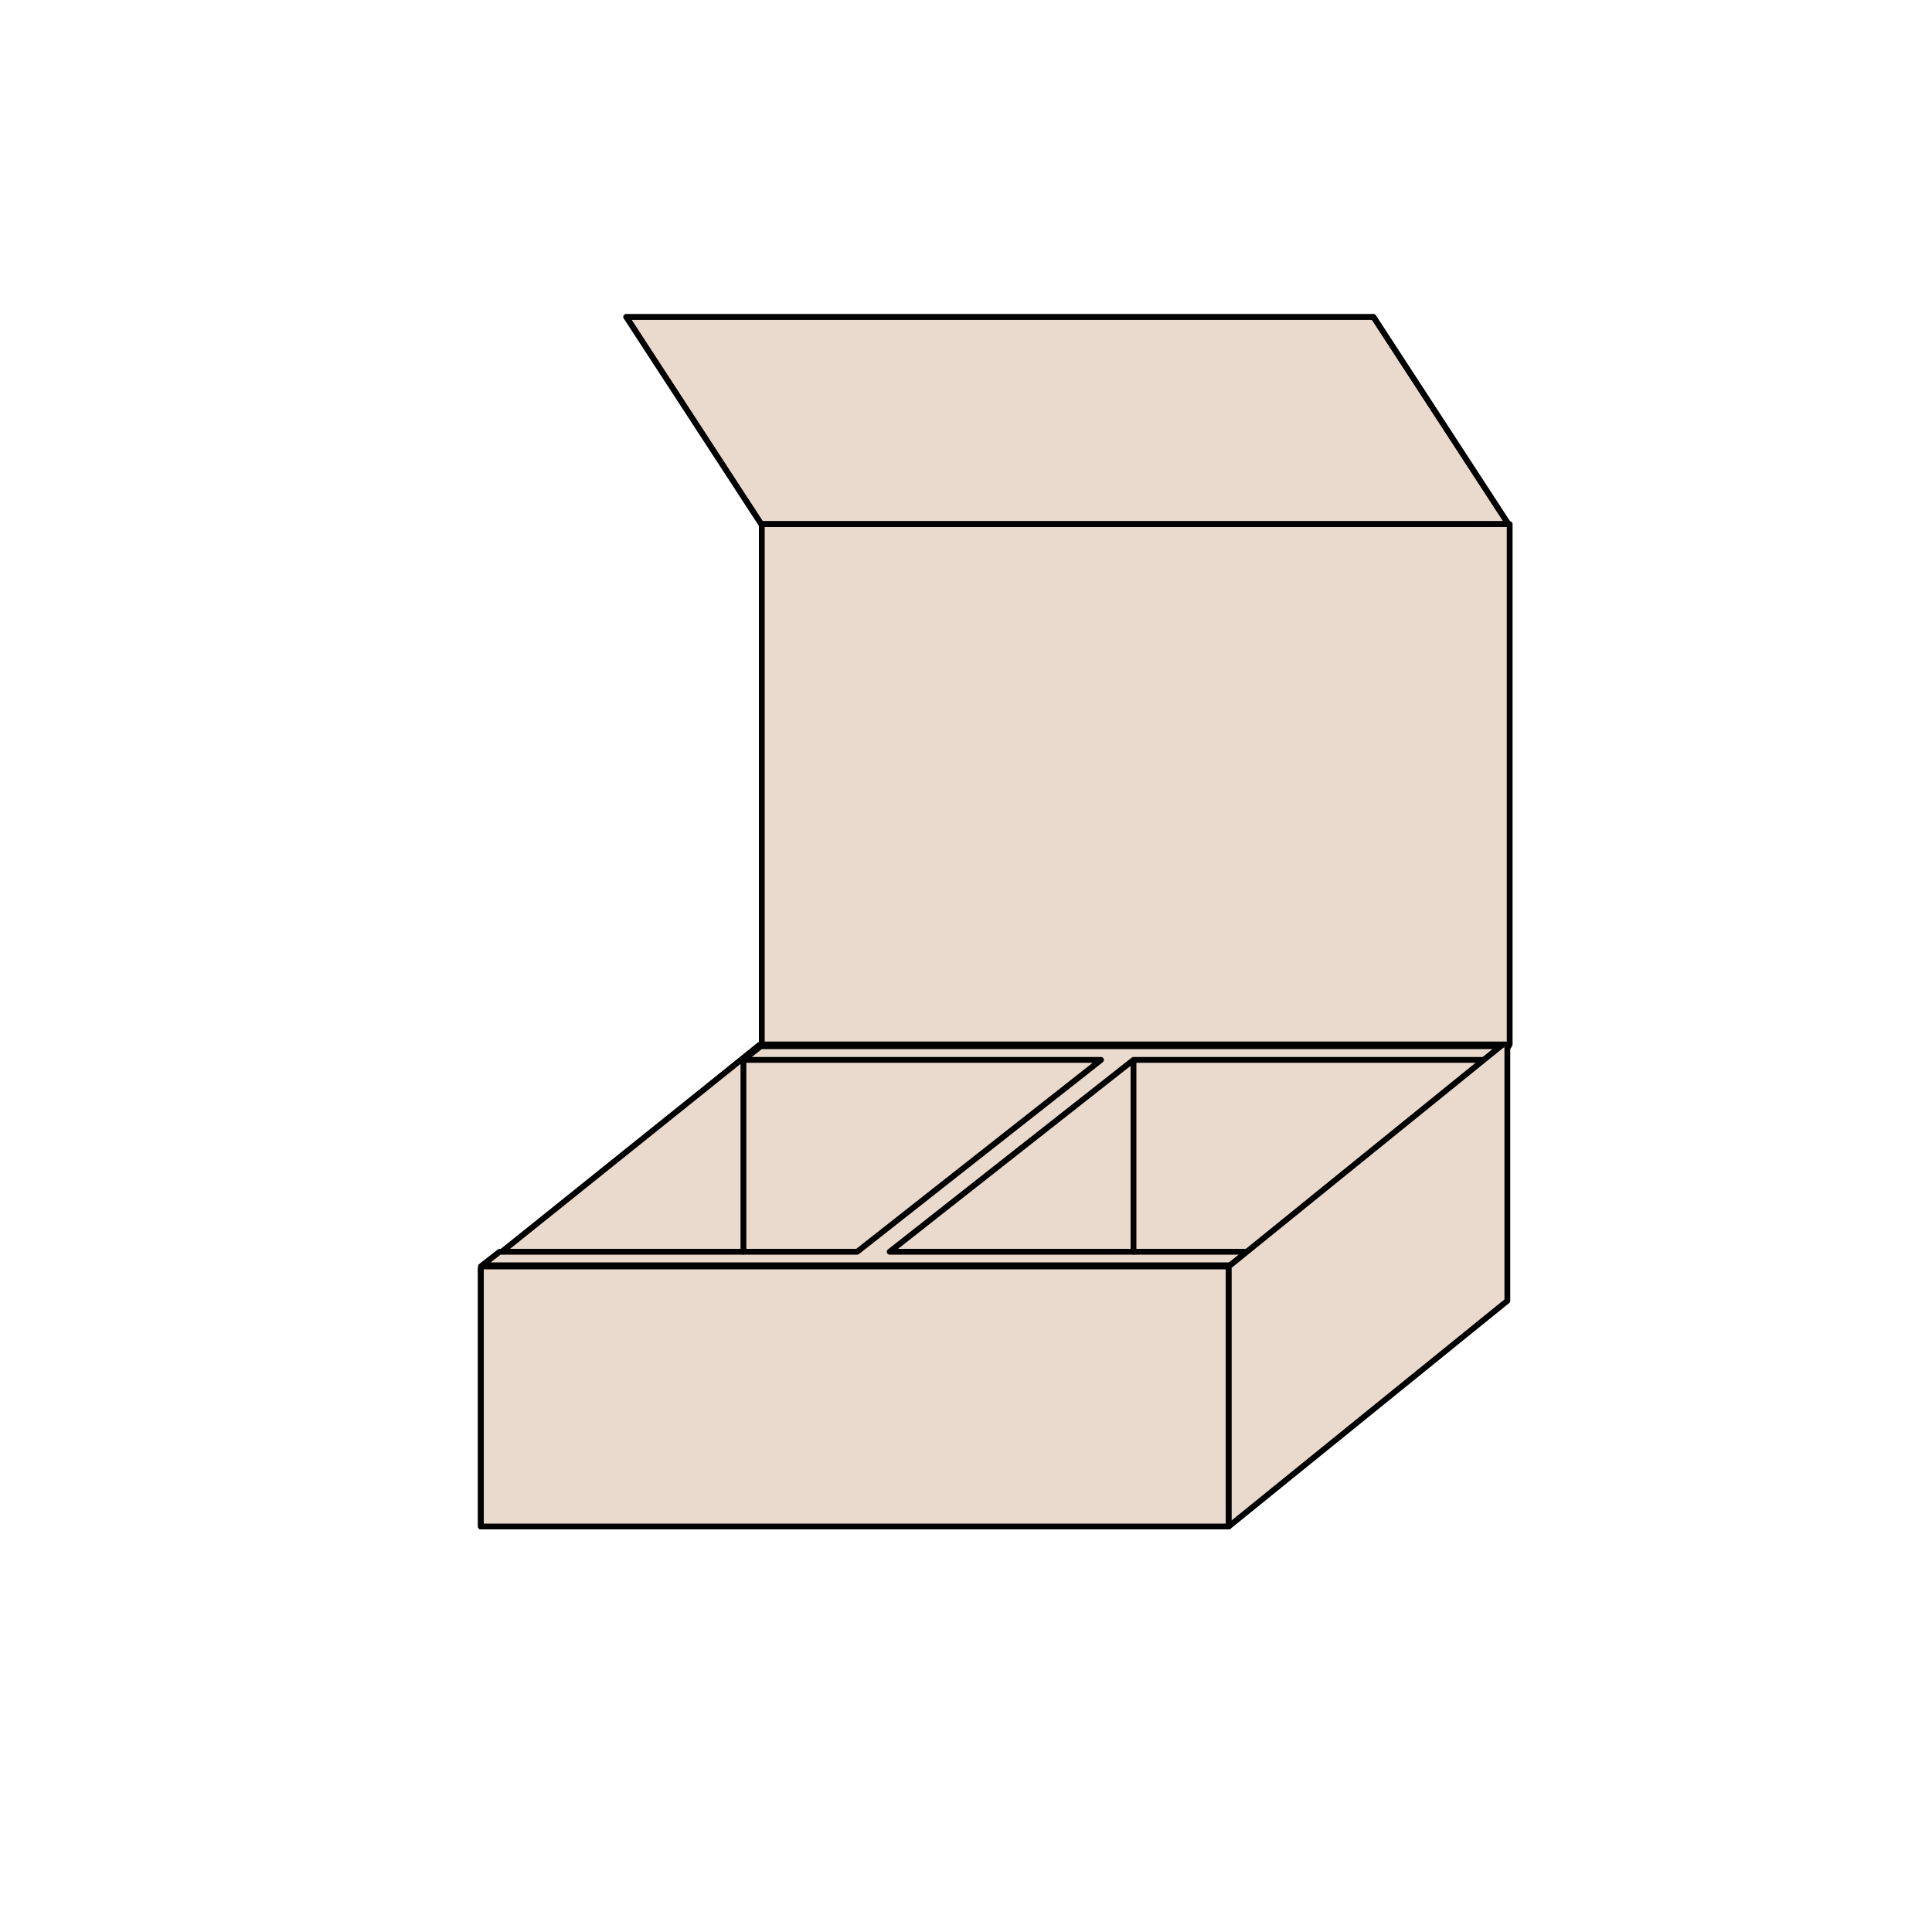 <?xml version="1.0" encoding="utf-8"?>
<!-- Generator: Adobe Illustrator 28.2.0, SVG Export Plug-In . SVG Version: 6.00 Build 0)  -->
<svg version="1.1" id="Layer_1" xmlns="http://www.w3.org/2000/svg" xmlns:xlink="http://www.w3.org/1999/xlink" x="0px" y="0px"
	 viewBox="0 0 1000 1000" style="enable-background:new 0 0 1000 1000;" xml:space="preserve">
<style type="text/css">
	.st0{fill:#EADACE;stroke:#000000;stroke-width:3;stroke-linecap:round;stroke-linejoin:round;stroke-miterlimit:10;}
	
		.st1{clip-path:url(#SVGID_00000128451789955658136810000012554692803161677476_);fill:#EADACE;stroke:#000000;stroke-width:3;stroke-linecap:round;stroke-linejoin:round;stroke-miterlimit:10;}
	.st2{fill:#FFFFFF;stroke:#000000;stroke-width:3;stroke-linecap:round;stroke-linejoin:round;stroke-miterlimit:10;}
	.st3{fill:url(#SVGID_00000111185739577610472520000016472586715708920502_);}
	.st4{enable-background:new    ;}
	
		.st5{clip-path:url(#SVGID_00000018233688968839662330000005315956971515902655_);fill:#FFFFFF;stroke:#000000;stroke-width:2;stroke-linecap:round;stroke-linejoin:round;stroke-miterlimit:10;}
	
		.st6{clip-path:url(#SVGID_00000119800485782558017310000014571094036139756719_);fill:#FFFFFF;stroke:#000000;stroke-width:2;stroke-linecap:round;stroke-linejoin:round;stroke-miterlimit:10;}
	
		.st7{clip-path:url(#SVGID_00000114754845836545812250000012880821132617490601_);fill:#FFFFFF;stroke:#000000;stroke-width:2;stroke-linecap:round;stroke-linejoin:round;stroke-miterlimit:10;}
	
		.st8{clip-path:url(#SVGID_00000152246313866906811950000006844228644099889833_);fill:#FFFFFF;stroke:#000000;stroke-width:2;stroke-linecap:round;stroke-linejoin:round;stroke-miterlimit:10;}
	
		.st9{clip-path:url(#SVGID_00000127732969561028819430000006857410997013599904_);fill:#FFFFFF;stroke:#000000;stroke-width:2;stroke-linecap:round;stroke-linejoin:round;stroke-miterlimit:10;}
	.st10{fill:#FFFFFF;stroke:#000000;stroke-width:2;stroke-linecap:round;stroke-linejoin:round;stroke-miterlimit:10;}
	.st11{fill:url(#XMLID_00000023967774613757084160000013994405060641874110_);}
	.st12{fill:url(#XMLID_00000041973771601360651860000000885517381525564305_);}
	.st13{fill:#FFFFFF;stroke:#000000;stroke-linecap:round;stroke-linejoin:round;stroke-miterlimit:10;}
	.st14{fill:#FFFFFF;stroke:#000000;stroke-miterlimit:10;}
	.st15{fill:#FFFFFF;stroke:#000000;stroke-width:0.75;stroke-miterlimit:10;}
	.st16{stroke:#000000;stroke-width:0.75;stroke-miterlimit:10;}
	.st17{stroke:#000000;stroke-width:2;stroke-miterlimit:10;}
	.st18{fill:none;stroke:#020202;stroke-width:3;stroke-miterlimit:10;}
	.st19{fill:#020202;}
	.st20{fill:#221F1F;}
	
		.st21{clip-path:url(#SVGID_00000062910992027384960650000016273981731964927621_);fill:#FFFFFF;stroke:#000000;stroke-width:3;stroke-linecap:round;stroke-linejoin:round;stroke-miterlimit:10;}
	.st22{fill:url(#SVGID_00000105422915723115550410000009752231717035464119_);}
	.st23{fill:none;stroke:#020202;stroke-width:2;stroke-miterlimit:10;}
	
		.st24{clip-path:url(#SVGID_00000135649155264342265290000005497319144074460582_);fill:#FFFFFF;stroke:#000000;stroke-width:2;stroke-linecap:round;stroke-linejoin:round;stroke-miterlimit:10;}
	
		.st25{clip-path:url(#SVGID_00000094613483637303143460000009875098250112874685_);fill:#FFFFFF;stroke:#000000;stroke-width:2;stroke-linecap:round;stroke-linejoin:round;stroke-miterlimit:10;}
	
		.st26{clip-path:url(#SVGID_00000104679459194666747930000002045443735613275292_);fill:#FFFFFF;stroke:#000000;stroke-width:2;stroke-linecap:round;stroke-linejoin:round;stroke-miterlimit:10;}
	
		.st27{clip-path:url(#SVGID_00000153682798309441802780000013934086256432886161_);fill:#FFFFFF;stroke:#000000;stroke-width:2;stroke-linecap:round;stroke-linejoin:round;stroke-miterlimit:10;}
	
		.st28{clip-path:url(#SVGID_00000076589707030366623210000010832042215639323061_);fill:#FFFFFF;stroke:#000000;stroke-width:2;stroke-linecap:round;stroke-linejoin:round;stroke-miterlimit:10;}
	.st29{fill:url(#XMLID_00000054944690244152494320000003371294018421795207_);}
	.st30{fill:url(#XMLID_00000132808840394472567790000015941410892446685624_);}
	.st31{fill:none;stroke:#010101;stroke-miterlimit:10;}
	.st32{fill:#010101;}
	.st33{fill:#EADACE;}
</style>
<polygon id="XMLID_00000057864289328084185460000011840147019911838101_" class="st0" points="636,657.7 248.9,657.7 393.1,540.9 
	780.2,540.9 "/>
<polyline id="XMLID_00000126306830979073776300000017731564242660182912_" class="st0" points="393.1,674.4 248.9,790.1 
	248.9,656.6 393.1,540.9 "/>
<g>
	<polygon class="st0" points="249.6,654.9 434.7,654.9 451.5,654.9 636.7,654.9 645.7,647.9 460.5,647.9 586.7,548.6 771.9,548.6 
		780.9,541.5 595.8,541.5 578.9,541.5 393.8,541.5 384.8,548.6 569.9,548.6 443.7,647.9 258.6,647.9 	"/>
</g>
<rect id="XMLID_00000174568864622937720820000011205698342993930377_" x="248.9" y="655.5" class="st0" width="387.1" height="134.6"/>
<polygon id="XMLID_00000080886628248667142450000013952583318642658211_" class="st0" points="780.2,673.3 636,790.1 636,655.5 
	780.2,538.7 "/>
<g>
	<g>
		<defs>
			<polygon id="SVGID_1_" points="324.1,164 710.9,164 780.8,271.3 394,271.3 			"/>
		</defs>
		<use xlink:href="#SVGID_1_"  style="overflow:visible;fill:#EADACE;"/>
		<clipPath id="SVGID_00000178176619682169286620000013982715677312372651_">
			<use xlink:href="#SVGID_1_"  style="overflow:visible;"/>
		</clipPath>
		
			<polygon style="clip-path:url(#SVGID_00000178176619682169286620000013982715677312372651_);fill:#EADACE;stroke:#000000;stroke-width:3;stroke-linecap:round;stroke-linejoin:round;stroke-miterlimit:10;" points="
			780.8,271.3 394,271.3 324.1,164 710.9,164 		"/>
		
			<use xlink:href="#SVGID_1_"  style="overflow:visible;fill:none;stroke:#000000;stroke-width:3;stroke-linecap:round;stroke-linejoin:round;stroke-miterlimit:10;"/>
	</g>
</g>
<rect x="394.3" y="271.3" class="st0" width="387.1" height="269.3"/>
<line class="st2" x1="586.7" y1="549.1" x2="586.7" y2="647.9"/>
<line class="st2" x1="384.8" y1="548.2" x2="384.8" y2="647.9"/>
</svg>
